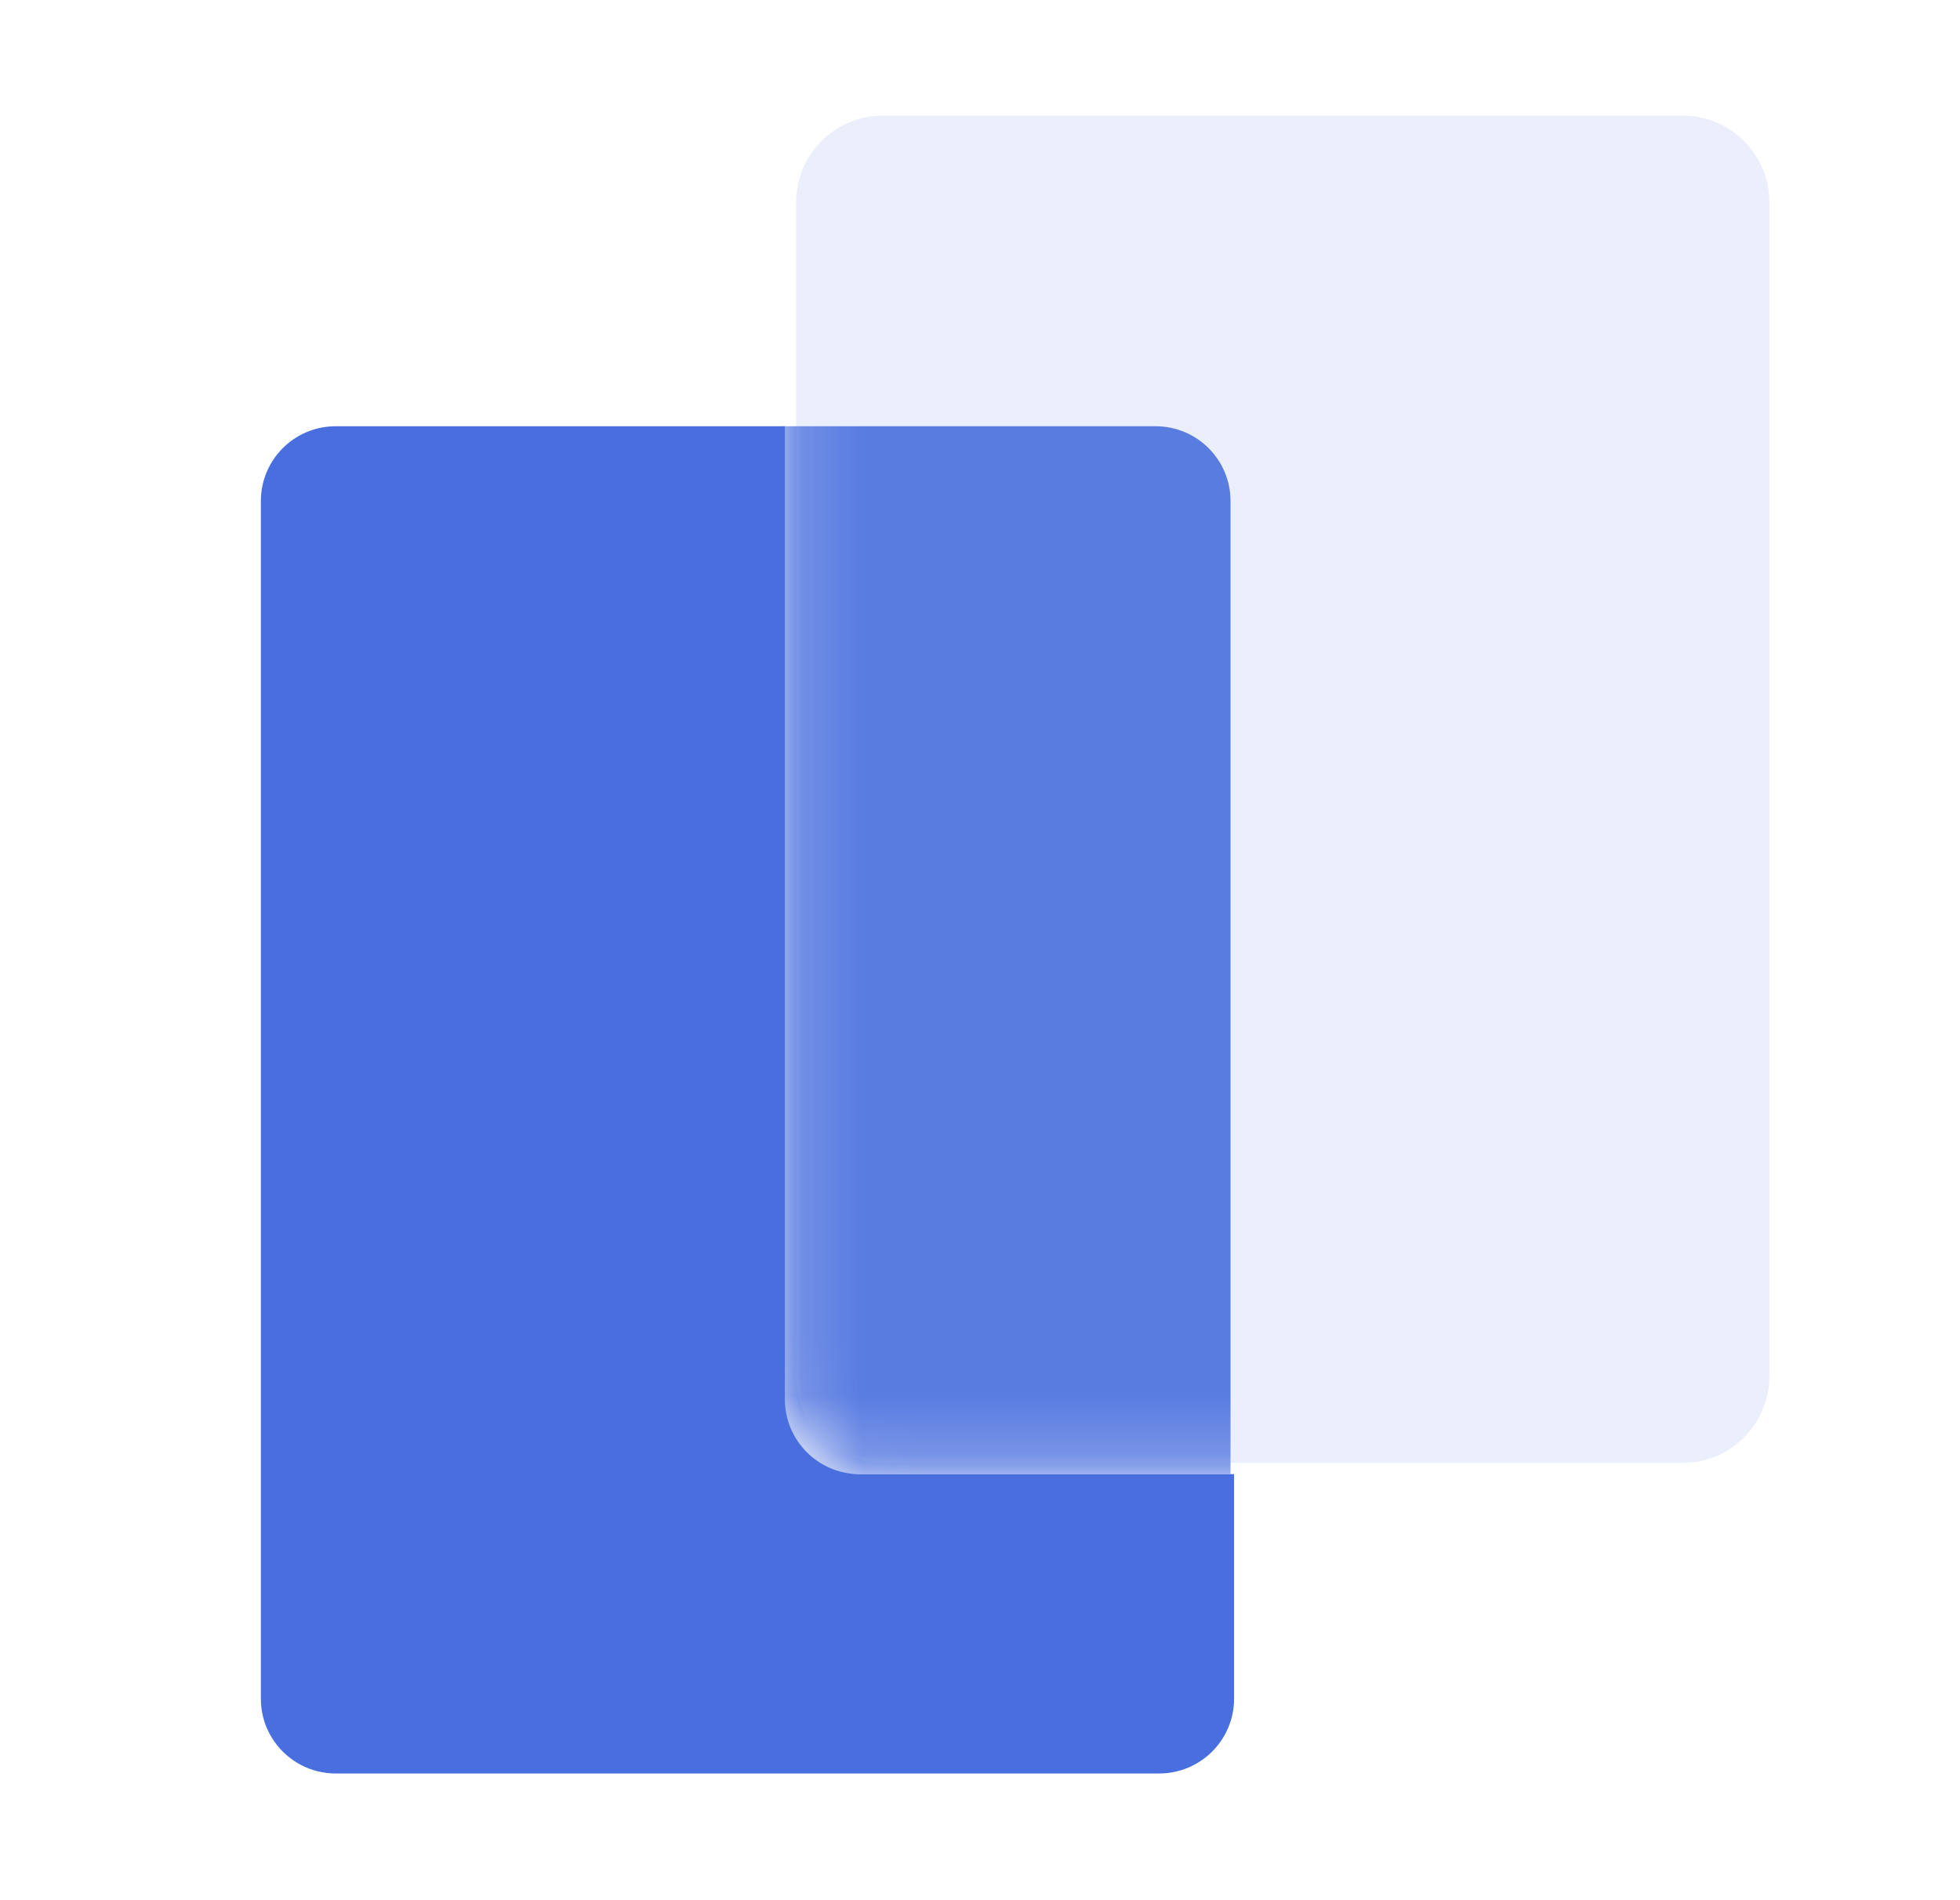 <svg width="33" height="32" viewBox="0 0 33 32" fill="none" xmlns="http://www.w3.org/2000/svg">
<path d="M13.215 7.178H5.652C4.956 7.178 4.392 7.742 4.392 8.438V28.606C4.392 29.302 4.956 29.866 5.652 29.866H19.517C20.213 29.866 20.778 29.302 20.778 28.606V24.825H14.475C13.779 24.825 13.215 24.26 13.215 23.564V7.178Z" fill="#496FDF"/>
<mask id="mask0_1728_17032" style="mask-type:alpha" maskUnits="userSpaceOnUse" x="13" y="2" width="17" height="23">
<path d="M13.155 3.595C13.155 2.789 13.808 2.136 14.614 2.136L28.081 2.136C28.888 2.136 29.541 2.789 29.541 3.595V23.365C29.541 24.171 28.888 24.824 28.081 24.824H14.614C13.808 24.824 13.155 24.171 13.155 23.365L13.155 3.595Z" fill="#9EB3EE"/>
</mask>
<g mask="url(#mask0_1728_17032)">
<g filter="url(#filter0_f_1728_17032)">
<path d="M20.718 24.824H14.415C13.719 24.824 13.155 24.26 13.155 23.564V7.178H19.457C20.153 7.178 20.718 7.742 20.718 8.438V24.824Z" fill="#496FDF"/>
</g>
</g>
<g filter="url(#filter1_i_1728_17032)">
<path d="M13.216 3.595C13.216 2.789 13.869 2.136 14.675 2.136L28.143 2.136C28.949 2.136 29.602 2.789 29.602 3.595V23.365C29.602 24.171 28.949 24.824 28.143 24.824H14.675C13.869 24.824 13.216 24.171 13.216 23.365L13.216 3.595Z" fill="#9EB3EE" fill-opacity="0.2"/>
</g>
<defs>
<filter id="filter0_f_1728_17032" x="10.488" y="4.511" width="12.896" height="22.98" filterUnits="userSpaceOnUse" color-interpolation-filters="sRGB">
<feFlood flood-opacity="0" result="BackgroundImageFix"/>
<feBlend mode="normal" in="SourceGraphic" in2="BackgroundImageFix" result="shape"/>
<feGaussianBlur stdDeviation="1.333" result="effect1_foregroundBlur_1728_17032"/>
</filter>
<filter id="filter1_i_1728_17032" x="13.216" y="1.947" width="16.575" height="22.878" filterUnits="userSpaceOnUse" color-interpolation-filters="sRGB">
<feFlood flood-opacity="0" result="BackgroundImageFix"/>
<feBlend mode="normal" in="SourceGraphic" in2="BackgroundImageFix" result="shape"/>
<feColorMatrix in="SourceAlpha" type="matrix" values="0 0 0 0 0 0 0 0 0 0 0 0 0 0 0 0 0 0 127 0" result="hardAlpha"/>
<feOffset dx="0.189" dy="-0.189"/>
<feGaussianBlur stdDeviation="0.315"/>
<feComposite in2="hardAlpha" operator="arithmetic" k2="-1" k3="1"/>
<feColorMatrix type="matrix" values="0 0 0 0 1 0 0 0 0 1 0 0 0 0 1 0 0 0 0.6 0"/>
<feBlend mode="normal" in2="shape" result="effect1_innerShadow_1728_17032"/>
</filter>
</defs>
</svg>
